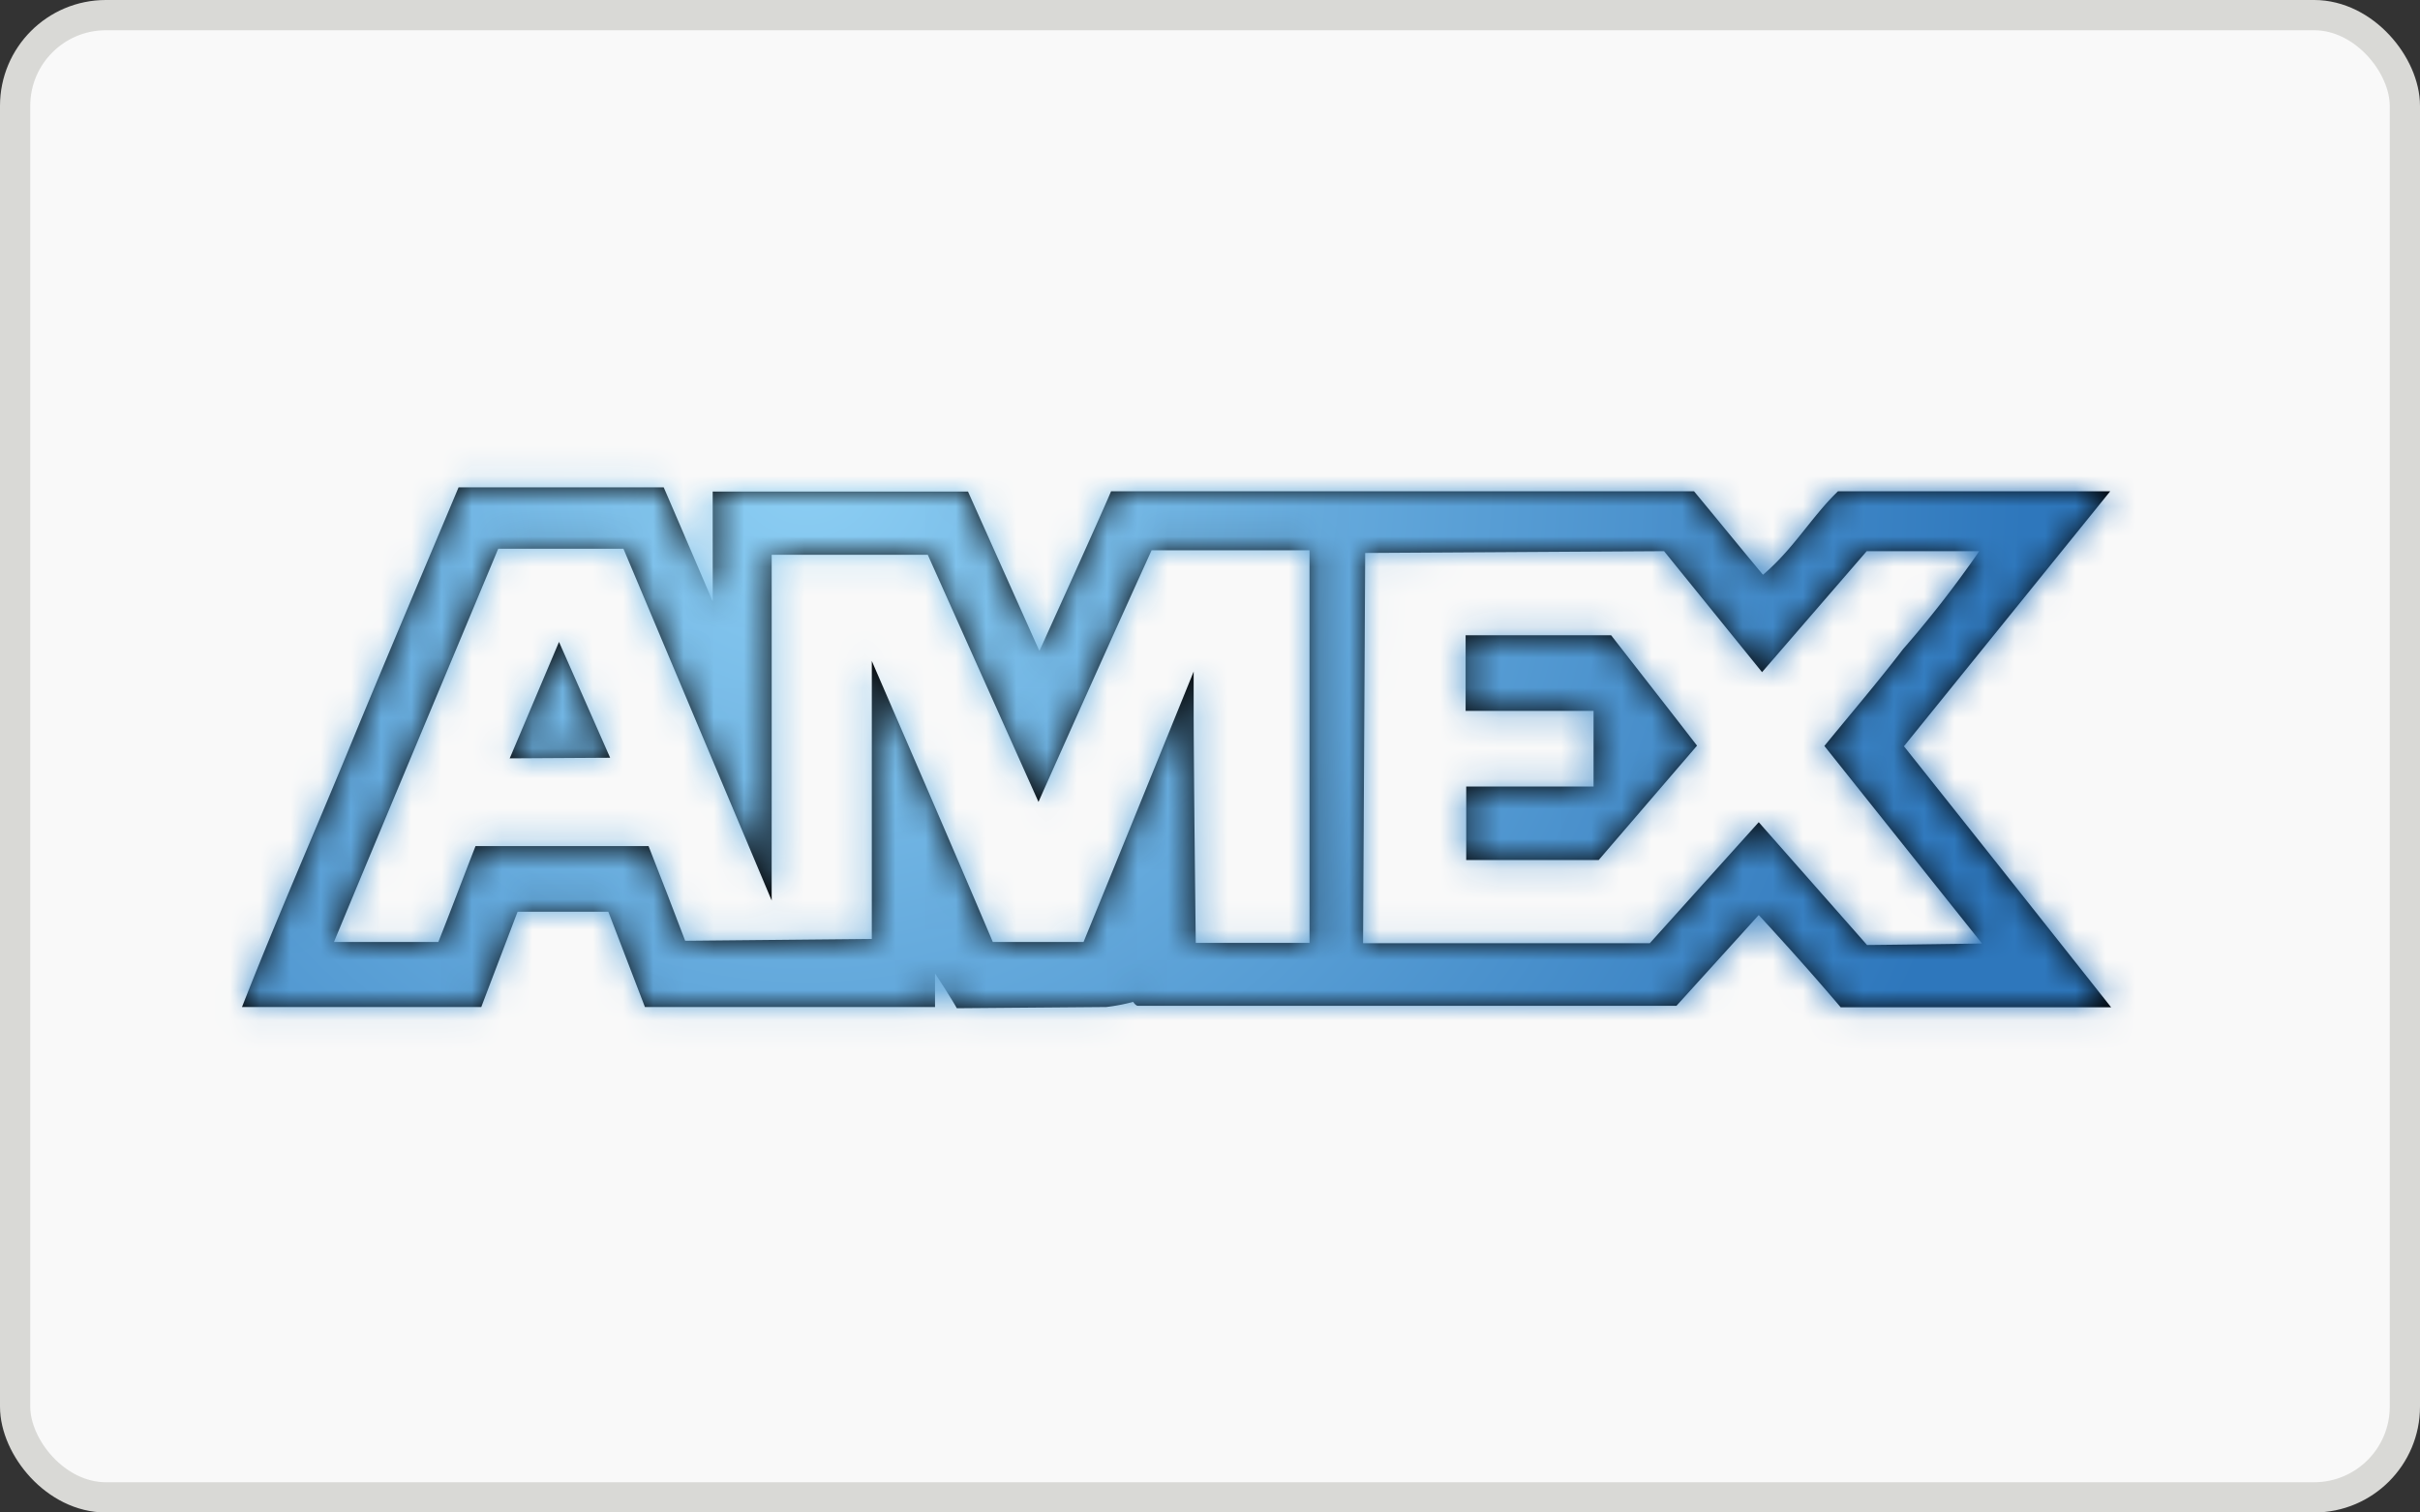 <svg id="Layer_1" data-name="Layer 1" xmlns="http://www.w3.org/2000/svg" xmlns:xlink="http://www.w3.org/1999/xlink" viewBox="0 0 80 50"><rect x="0" y="0" width="80" height="50" fill="#333333" stroke="none"/><defs><style>.cls-1{fill:#fff;}.cls-2{fill:#f9f9f9;stroke:#d9d9d6;}.cls-3{mask:url(#mask);}.cls-4{mask:url(#mask-2-2);}.cls-5{fill:url(#radial-gradient);}</style><mask id="mask" x="0" y="1" width="80" height="48" maskUnits="userSpaceOnUse"><g transform="translate(-89 -100)"><g id="mask-2"><rect id="path-1" class="cls-1" x="89" y="101" width="80" height="48" rx="3" ry="3"/></g></g></mask><mask id="mask-2-2" x="5.1" y="5.23" width="68" height="40" maskUnits="userSpaceOnUse"><g transform="translate(-89 -100)"><g id="mask-4"><path id="path-3" class="cls-1" d="M154.52,131.19l-5.21-6.53c.9-1.1,1.78-2.13,2.6-3.2a36,36,0,0,0,2.52-3.24h-3.72l-3.46,4-3.24-4-9.88.06-.07,12.9h9.48l3.6-4,3.58,4.06C151.87,131.23,154.52,131.19,154.52,131.19Zm-31.19-4.68-3.66-8.17h-5.16v11.43l-4.9-11.63h-2.07l-2.07,0c-1.82,4.36-3.62,8.64-5.43,13h3.45c.4-1,.81-2.1,1.23-3.17h5.72l.62,1.59.59,1.54,6.17-.06v-9.19c1.4,3.23,2.71,6.25,4,9.29h3c1.2-2.93,2.38-5.84,3.64-8.94v1.11c0,2.29.07,7.86.07,7.86h3.76V118.19l-5.22,0C125.82,120.94,124.6,123.66,123.33,126.51Zm-2.7,6.82c-.2-.36-.72-1.15-.72-1.15l0,1.11h-9.59l-1.21-3.15h-3c-.38,1-.79,2.07-1.2,3.15H97c1.14-2.91,2.38-5.73,3.55-8.57s2.39-5.71,3.61-8.61h6.78c.47,1.08,1.62,3.77,1.62,3.77s0-3.22,0-3.63H121l2.36,5.27s2-4.4,2.37-5.28H145c.73.88,1.47,1.79,2.28,2.76,1-.84,1.6-1.91,2.48-2.76h9l-6.82,8.43c2.31,2.9,4.57,5.75,6.85,8.63h-8.94c-.85-1-1.74-2-2.71-3.05l-2.72,3H126.62c-.07,0-.14-.1-.16-.13a6.3,6.3,0,0,1-.89.17Zm-14.78-8.26,1.63-3.85,1.69,3.83Zm36,3.36h-4.38V126l4.21,0v-2.5h-4.23V121h4.81c.9,1.16,1.86,2.38,2.84,3.65Z"/></g></g></mask><radialGradient id="radial-gradient" cx="-256.18" cy="438.27" r="1" gradientTransform="matrix(0, 40, 40, 0, -17504.11, 10262.45)" gradientUnits="userSpaceOnUse"><stop offset="0" stop-color="#8dcff4"/><stop offset="1" stop-color="#2e77bc"/></radialGradient></defs><title>amex_bg</title><g id="Styles-_-Elements" data-name="Styles-&amp;-Elements"><g id="Assets"><g id="Payment-Method"><g id="z-_-Gray-bg" data-name="z-/-Gray-bg"><rect id="Rectangle-2-Copy-4" class="cls-2" x="0.5" y="0.5" width="79" height="49" rx="3" ry="3"/></g><g class="cls-3"><g id="z-_-AMEX" data-name="z-/-AMEX"><g id="Rectangle"><g id="Mask-4-2" data-name="Mask"><path id="path-3-2" data-name="path-3" d="M154.52,131.19l-5.21-6.53c.9-1.1,1.78-2.13,2.6-3.2a36,36,0,0,0,2.52-3.24h-3.72l-3.46,4-3.24-4-9.88.06-.07,12.9h9.48l3.6-4,3.58,4.06C151.87,131.23,154.52,131.19,154.52,131.19Zm-31.19-4.68-3.66-8.17h-5.16v11.43l-4.9-11.63h-2.07l-2.07,0c-1.82,4.36-3.62,8.64-5.43,13h3.45c.4-1,.81-2.1,1.23-3.17h5.72l.62,1.59.59,1.54,6.17-.06v-9.19c1.4,3.23,2.71,6.25,4,9.29h3c1.2-2.93,2.38-5.84,3.64-8.94v1.11c0,2.29.07,7.86.07,7.86h3.76V118.19l-5.22,0C125.82,120.94,124.6,123.66,123.33,126.51Zm-2.7,6.82c-.2-.36-.72-1.15-.72-1.15l0,1.11h-9.59l-1.21-3.15h-3c-.38,1-.79,2.07-1.2,3.15H97c1.14-2.91,2.38-5.73,3.55-8.57s2.39-5.71,3.61-8.61h6.78c.47,1.08,1.62,3.77,1.62,3.77s0-3.22,0-3.63H121l2.36,5.27s2-4.4,2.37-5.28H145c.73.88,1.47,1.79,2.28,2.76,1-.84,1.6-1.91,2.48-2.76h9l-6.82,8.43c2.31,2.9,4.57,5.75,6.85,8.63h-8.94c-.85-1-1.74-2-2.71-3.05l-2.72,3H126.62c-.07,0-.14-.1-.16-.13a6.3,6.3,0,0,1-.89.17Zm-14.78-8.26,1.63-3.85,1.69,3.83Zm36,3.36h-4.38V126l4.21,0v-2.5h-4.23V121h4.81c.9,1.16,1.86,2.38,2.84,3.65Z" transform="translate(-89 -100)"/></g><g class="cls-4"><rect class="cls-5" x="5.1" y="5.23" width="68" height="40"/></g></g></g></g></g></g></g></svg>